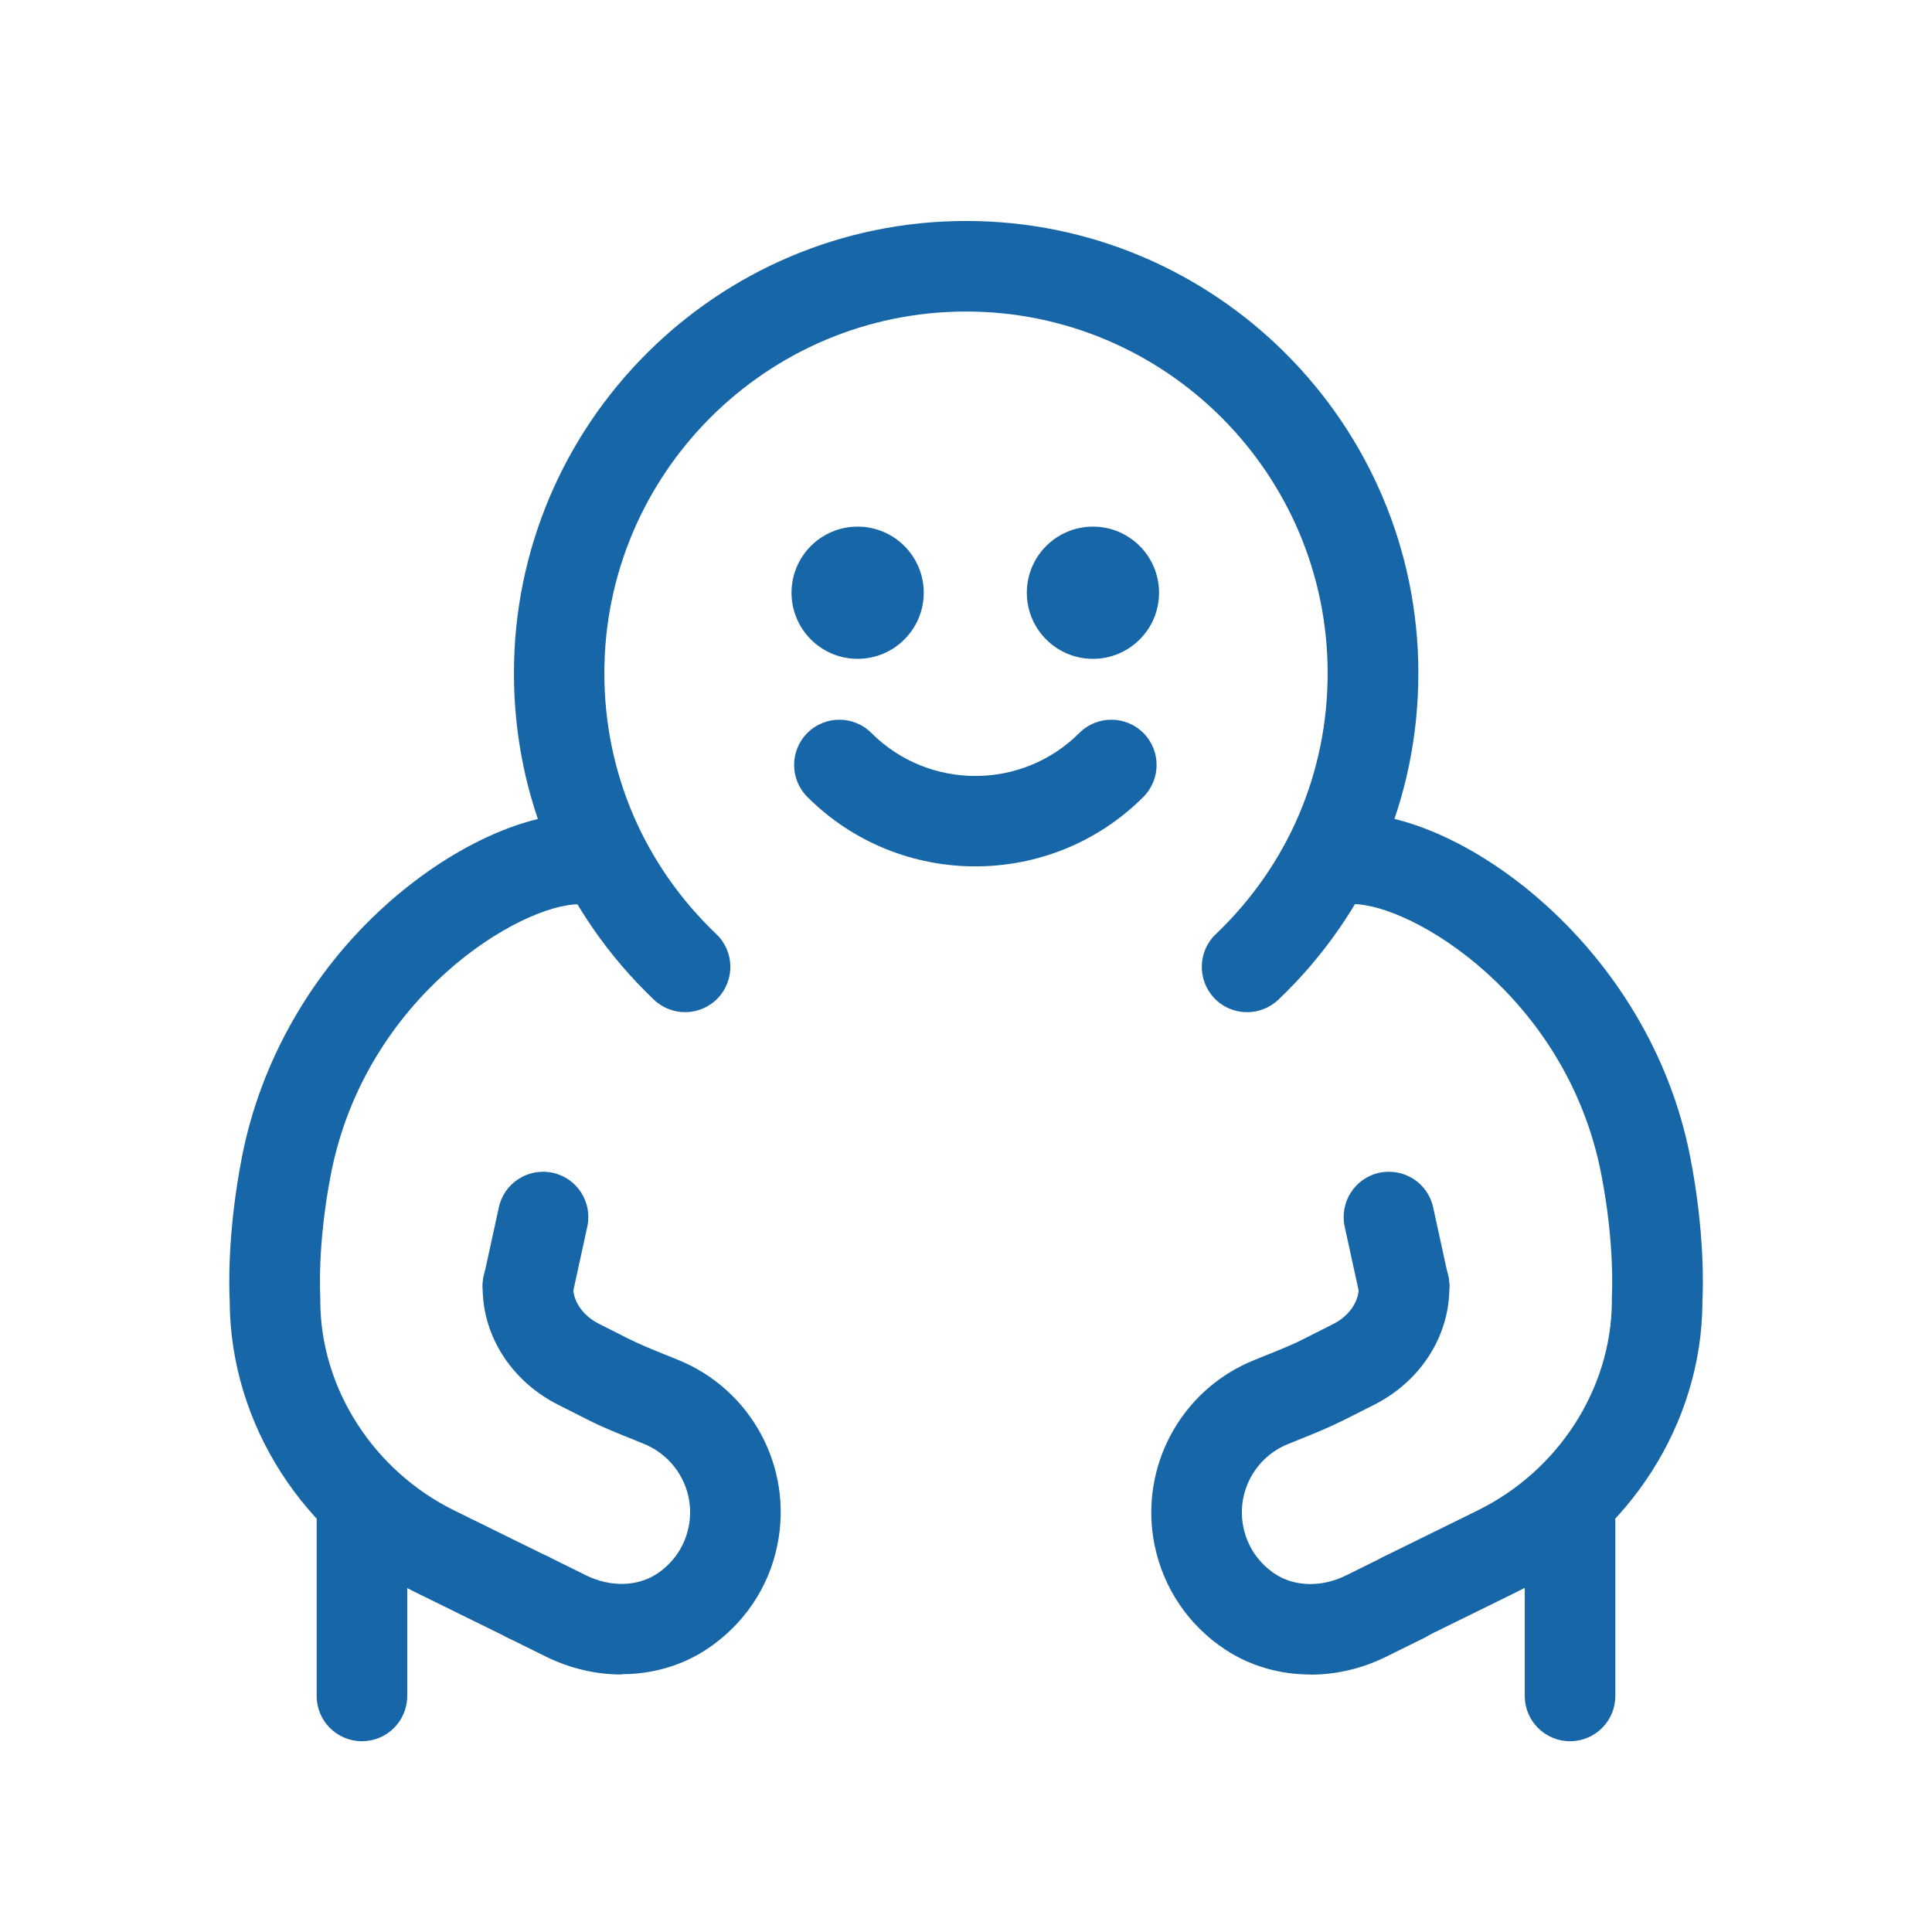 <svg width="64" height="64" viewBox="0 0 64 64" fill="none" xmlns="http://www.w3.org/2000/svg">
<path d="M36.205 21.825C37.415 21.825 38.395 20.844 38.395 19.635C38.395 18.425 37.415 17.445 36.205 17.445C34.996 17.445 34.015 18.425 34.015 19.635C34.015 20.844 34.996 21.825 36.205 21.825Z" fill="#1767A8"/>
<path d="M28.41 21.825C29.619 21.825 30.6 20.844 30.6 19.635C30.6 18.425 29.619 17.445 28.41 17.445C27.201 17.445 26.22 18.425 26.22 19.635C26.22 20.844 27.201 21.825 28.41 21.825Z" fill="#1767A8"/>
<path d="M32.31 28.7C30.295 28.7 28.28 27.935 26.745 26.4C26.16 25.815 26.16 24.865 26.745 24.28C27.33 23.695 28.28 23.695 28.865 24.28C30.765 26.18 33.855 26.18 35.755 24.28C36.34 23.695 37.29 23.695 37.875 24.28C38.46 24.865 38.46 25.815 37.875 26.4C36.34 27.935 34.325 28.7 32.31 28.7Z" fill="#1767A8"/>
<path d="M11.99 57.68C11.16 57.68 10.49 57.01 10.49 56.18V50.41C10.49 49.58 11.16 48.91 11.99 48.91C12.82 48.91 13.49 49.58 13.49 50.41V56.18C13.49 57.01 12.82 57.68 11.99 57.68Z" fill="#1767A8"/>
<path d="M17.49 44.105C17.385 44.105 17.275 44.095 17.17 44.07C16.36 43.895 15.85 43.095 16.025 42.285L16.525 39.995C16.7 39.185 17.5 38.675 18.31 38.85C19.12 39.025 19.63 39.825 19.455 40.635L18.955 42.925C18.8 43.625 18.18 44.105 17.49 44.105Z" fill="#1767A8"/>
<path d="M20.59 55.47C19.75 55.47 18.895 55.275 18.1 54.885L16.825 54.255C16.08 53.89 15.775 52.99 16.14 52.245C16.505 51.5 17.405 51.195 18.15 51.56L19.425 52.19C20.22 52.58 21.115 52.56 21.76 52.135C22.305 51.775 22.68 51.225 22.81 50.59C23.05 49.435 22.425 48.275 21.33 47.83L21 47.695C20.5 47.495 19.98 47.29 19.46 47.025L18.49 46.535C17.095 45.83 16.165 44.535 16.01 43.075C15.995 42.915 15.985 42.755 15.985 42.595C15.985 41.765 16.655 41.095 17.485 41.095C18.315 41.095 18.985 41.765 18.985 42.595C18.985 42.65 18.985 42.705 18.995 42.76C19.04 43.195 19.365 43.615 19.845 43.855L20.815 44.345C21.215 44.545 21.65 44.72 22.11 44.905L22.455 45.045C24.895 46.03 26.28 48.615 25.75 51.19C25.46 52.61 24.625 53.83 23.41 54.635C22.575 55.185 21.595 55.46 20.59 55.46V55.47Z" fill="#1767A8"/>
<path d="M17.49 54.41C17.265 54.41 17.04 54.36 16.83 54.255L13.73 52.73C10.04 50.915 7.64 47.155 7.61 43.15V43.11C7.59 42.73 7.52 40.845 8.02 38.3C8.64 35.15 10.32 32.2 12.76 30C14.84 28.12 17.3 26.955 19.18 26.955C20.01 26.955 20.68 27.625 20.68 28.455C20.68 29.285 20.01 29.955 19.18 29.955C17.25 29.955 12.12 32.99 10.965 38.88C10.5 41.255 10.61 42.945 10.61 42.965C10.61 43.005 10.61 43.045 10.61 43.085C10.61 43.1 10.61 43.125 10.61 43.13C10.63 46.005 12.375 48.72 15.055 50.04L18.155 51.565C18.9 51.93 19.205 52.83 18.84 53.575C18.58 54.105 18.045 54.415 17.495 54.415L17.49 54.41Z" fill="#1767A8"/>
<path d="M52.01 57.68C51.18 57.68 50.51 57.01 50.51 56.18V50.41C50.51 49.58 51.18 48.91 52.01 48.91C52.84 48.91 53.51 49.58 53.51 50.41V56.18C53.51 57.01 52.84 57.68 52.01 57.68Z" fill="#1767A8"/>
<path d="M46.51 44.105C45.82 44.105 45.2 43.625 45.045 42.925L44.545 40.635C44.37 39.825 44.88 39.025 45.69 38.85C46.5 38.675 47.3 39.185 47.475 39.995L47.975 42.285C48.15 43.095 47.64 43.895 46.83 44.07C46.72 44.095 46.615 44.105 46.51 44.105Z" fill="#1767A8"/>
<path d="M43.41 55.47C42.405 55.47 41.42 55.195 40.59 54.645C39.375 53.845 38.545 52.62 38.25 51.2C37.72 48.625 39.105 46.04 41.545 45.055L41.89 44.915C42.35 44.73 42.785 44.56 43.185 44.355L44.155 43.865C44.635 43.625 44.96 43.205 45.005 42.765C45.01 42.71 45.015 42.655 45.015 42.6C45.015 41.77 45.685 41.1 46.515 41.1C47.345 41.1 48.015 41.77 48.015 42.6C48.015 42.76 48.005 42.92 47.99 43.08C47.835 44.54 46.91 45.835 45.51 46.54L44.54 47.03C44.02 47.29 43.505 47.5 43.005 47.7L42.67 47.835C41.575 48.275 40.95 49.435 41.19 50.595C41.32 51.23 41.695 51.78 42.24 52.14C42.885 52.565 43.78 52.585 44.575 52.195L45.85 51.565C46.59 51.2 47.49 51.505 47.86 52.25C48.225 52.995 47.92 53.89 47.175 54.26L45.9 54.89C45.105 55.28 44.25 55.475 43.41 55.475V55.47Z" fill="#1767A8"/>
<path d="M46.51 54.41C45.955 54.41 45.425 54.1 45.165 53.57C44.8 52.825 45.105 51.93 45.85 51.56L48.95 50.035C51.63 48.715 53.375 46.005 53.395 43.125C53.395 43.07 53.395 43.01 53.395 42.955C53.395 42.94 53.505 41.25 53.04 38.875C51.885 32.99 46.755 29.95 44.825 29.95C43.995 29.95 43.325 29.28 43.325 28.45C43.325 27.62 43.995 26.95 44.825 26.95C48.465 26.95 54.62 31.37 55.985 38.295C56.485 40.845 56.415 42.73 56.395 43.105V43.165C56.37 47.145 53.965 50.905 50.275 52.72L47.175 54.245C46.96 54.35 46.735 54.4 46.515 54.4L46.51 54.41Z" fill="#1767A8"/>
<path d="M41.31 33.53C40.915 33.53 40.52 33.375 40.225 33.065C39.655 32.465 39.675 31.515 40.275 30.945C42.665 28.665 43.98 25.595 43.98 22.3C43.98 15.695 38.605 10.32 32 10.32C25.395 10.32 20.02 15.695 20.02 22.3C20.02 25.59 21.335 28.66 23.73 30.945C24.33 31.515 24.35 32.465 23.78 33.065C23.21 33.665 22.26 33.685 21.66 33.115C18.67 30.26 17.025 26.42 17.025 22.3C17.025 14.04 23.745 7.32 32.005 7.32C40.265 7.32 46.985 14.04 46.985 22.3C46.985 26.42 45.34 30.26 42.35 33.115C42.06 33.39 41.685 33.53 41.315 33.53H41.31Z" fill="#1767A8"/>
</svg>
